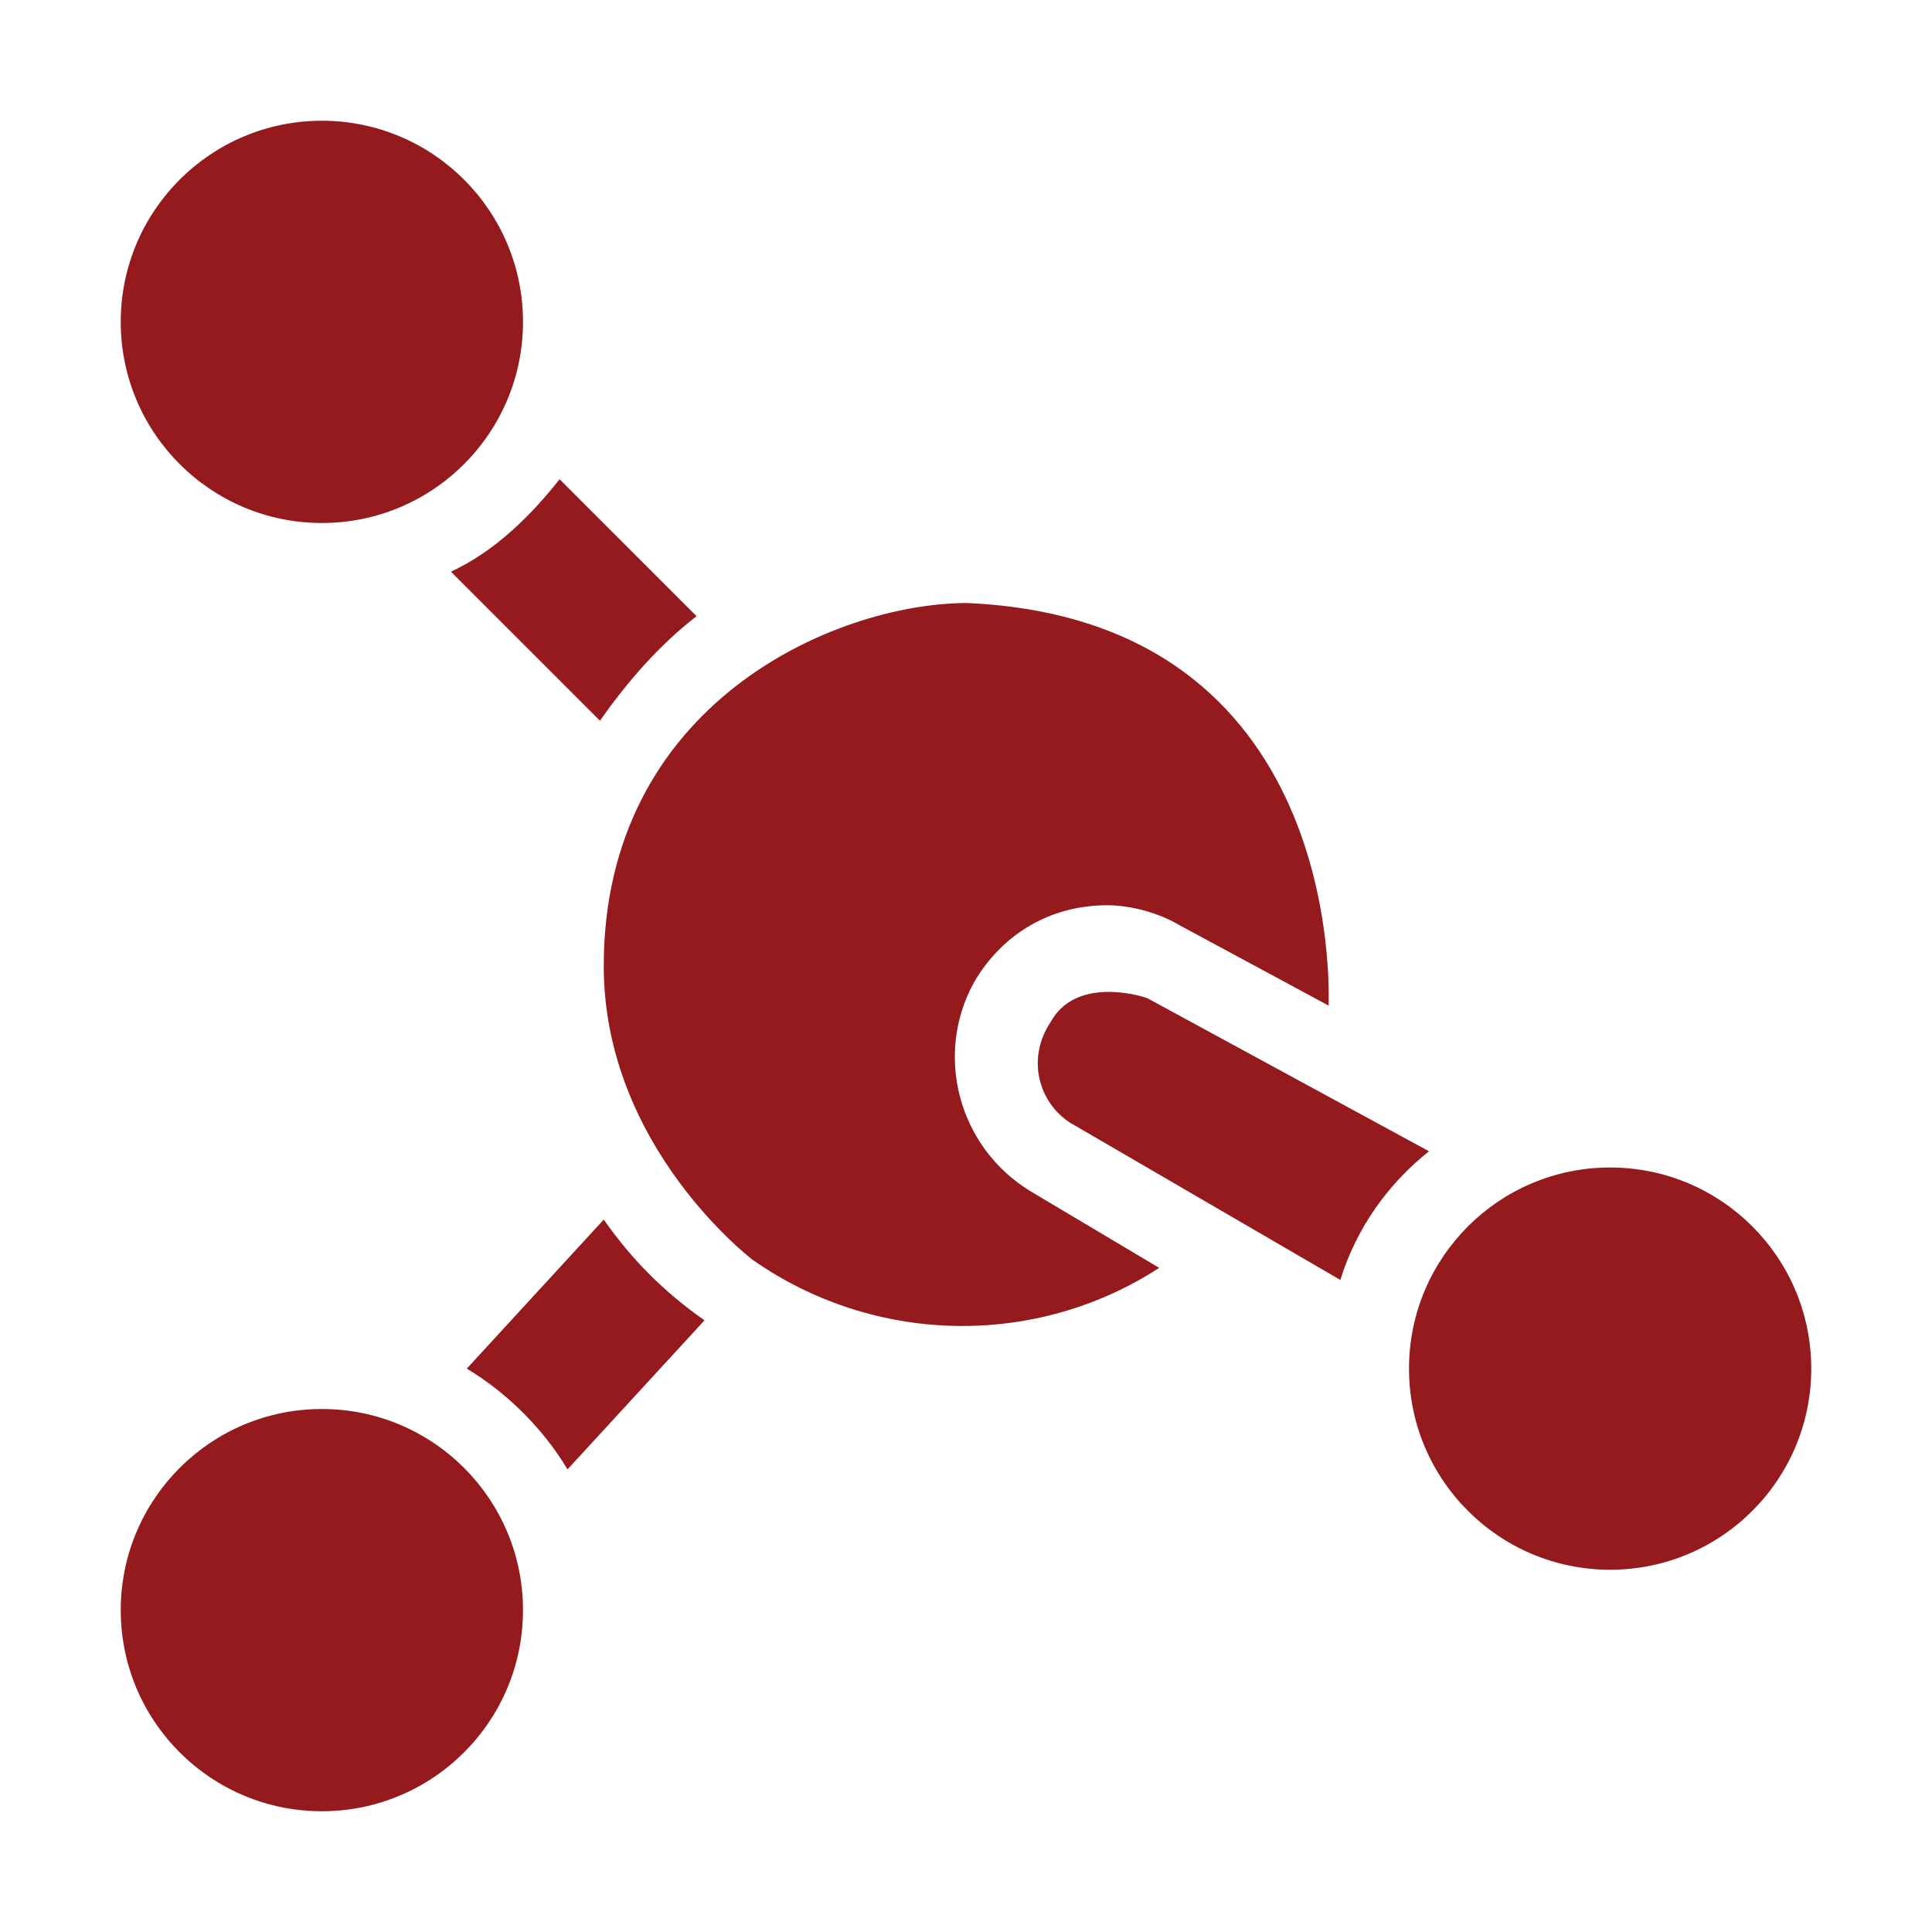 <?xml version="1.0" encoding="utf-8"?>
<!-- Generator: Adobe Illustrator 26.0.2, SVG Export Plug-In . SVG Version: 6.00 Build 0)  -->
<svg version="1.1" id="Layer_1" xmlns="http://www.w3.org/2000/svg" xmlns:xlink="http://www.w3.org/1999/xlink" x="0px" y="0px"
	 viewBox="0 0 512 512" style="enable-background:new 0 0 512 512;" xml:space="preserve">
<style type="text/css">
	.st0{fill:#941A1D;}
</style>
<g id="Line">
	<path class="st0" d="M119.5,151.5l39.5,39.5c7.5-10.7,16-20.3,25.6-27.7l-36.3-36.3C140.8,136.5,131.2,146.1,119.5,151.5z"/>
	<path class="st0" d="M160,323.2l-36.3,39.5c10.7,6.4,20.3,16,26.7,26.7l36.3-39.5C176,342.4,167.5,333.9,160,323.2z"/>
	<path class="st0" d="M160,256c0,48,39.5,77.9,39.5,77.9c32,22.4,74.7,23.5,107.7,2.1l-34.1-20.3c-19.2-11.7-25.6-36.3-14.9-55.5
		c7.5-12.8,20.3-20.3,35.2-20.3c6.4,0,13.9,2.1,19.2,5.3l39.5,21.3c0-3.2,4.3-102.4-96-106.7C220.8,160,160,186.7,160,256L160,256z"
		/>
	<path class="st0" d="M304,264.5c-3.2-1.1-19.2-5.3-25.6,6.4c-6.4,9.6-3.2,21.3,5.3,26.7l71.5,41.6c4.3-13.9,12.8-25.6,23.5-34.1
		L304,264.5z"/>
	<circle class="st0" cx="426.7" cy="362.7" r="53.3"/>
	<circle class="st0" cx="85.3" cy="426.7" r="53.3"/>
	<circle class="st0" cx="85.3" cy="85.3" r="53.3"/>
</g>
</svg>
